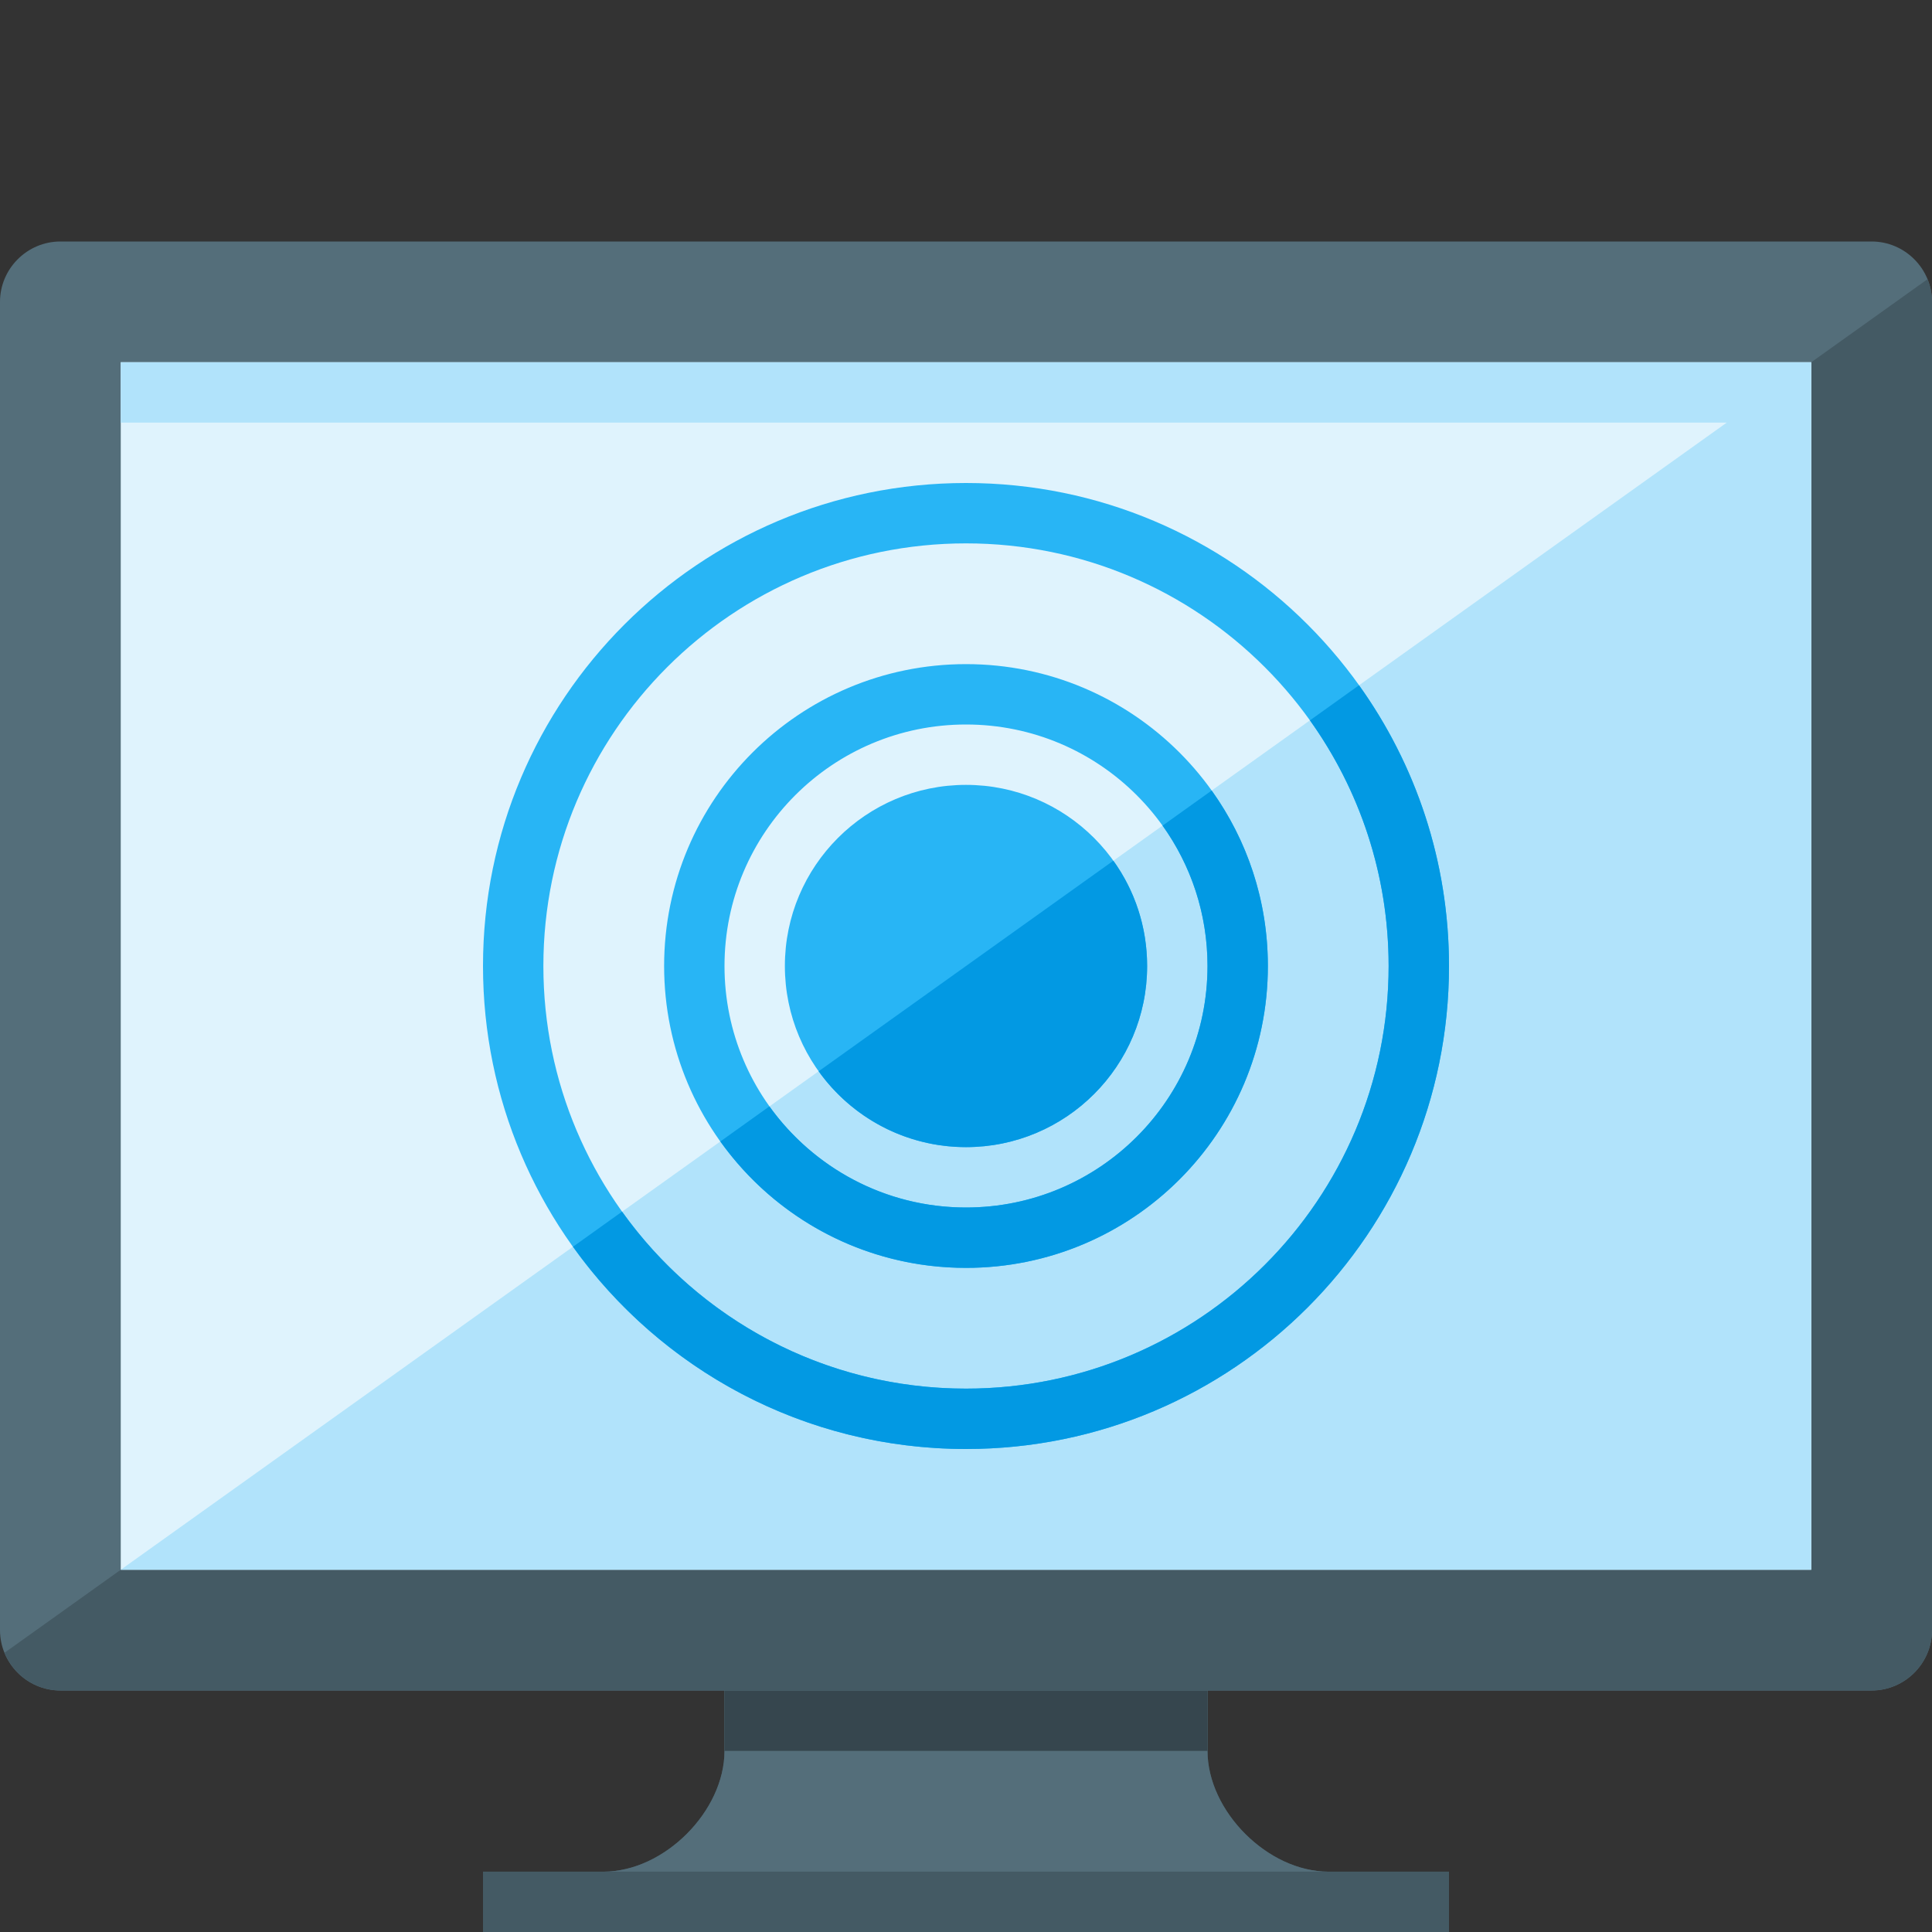 <svg version="1.1" xmlns="http://www.w3.org/2000/svg" xmlns:xlink="http://www.w3.org/1999/xlink" viewBox="0 0 512 512"><rect x="0" y="0" width="512" height="512" fill="#333333" stroke="none"/><g><path d="M192,432l128,0l0,32c0,16 16,32 32,32l32,0l0,16l-256,0l0,-16l32,0c16,0 32,-16 32,-32z" fill="#445a64" /><path d="M320,432l0,32c0,16 16,32 32,32l-192,0c16,0 32,-16 32,-32l0,-32z" fill="#546e7a" /><polygon points="320,432 320,464 192,464 192,432" fill="#36464e" /><path d="M16,64l480,0c8.8,0 16,7.2 16,16l0,352c0,8.8 -7.2,16 -16,16l-480,0c-8.8,0 -16,-7.2 -16,-16l0,-352c0,-8.8 7.2,-16 16,-16z" fill="#546e7a" /><path d="M510.8,74c0.8,1.85 1.2,3.85 1.2,6l0,352c0,8.8 -7.2,16 -16,16l-480,0c-6.7,0 -12.45,-4.15 -14.8,-10z" fill="#445a64" /><polygon points="32,96 480,96 480,416 32,416" fill="#dff3fd" /><polygon points="480,416 32,416 457.6,112 32,112 32,96 480,96" fill="#b1e3fb" /><path d="M256,176c44.2,0 80,35.8 80,80c0,44.2 -35.8,80 -80,80c-44.2,0 -80,-35.8 -80,-80c0,-44.2 35.8,-80 80,-80z M256,128c70.7,0 128,57.3 128,128c0,70.7 -57.3,128 -128,128c-70.7,0 -128,-57.3 -128,-128c0,-70.7 57.3,-128 128,-128z M256,144c-61.85,0 -112,50.15 -112,112c0,61.85 50.15,112 112,112c61.85,0 112,-50.15 112,-112c0,-61.85 -50.15,-112 -112,-112z M256,208c26.5,0 48,21.5 48,48c0,26.5 -21.5,48 -48,48c-26.5,0 -48,-21.5 -48,-48c0,-26.5 21.5,-48 48,-48z M256,192c-35.35,0 -64,28.65 -64,64c0,35.35 28.65,64 64,64c35.35,0 64,-28.65 64,-64c0,-35.35 -28.65,-64 -64,-64z" fill="#28b5f5" /><path d="M321.1,209.5c9.4,13.1 14.9,29.15 14.9,46.5c0,44.2 -35.8,80 -80,80c-26.85,0 -50.6,-13.2 -65.1,-33.5l13,-9.3c11.65,16.2 30.65,26.8 52.1,26.8c35.35,0 64,-28.65 64,-64c0,-13.9 -4.4,-26.7 -11.9,-37.2z M151.85,330.4l13,-9.3c20.3,28.4 53.55,46.9 91.15,46.9c61.85,0 112,-50.15 112,-112c0,-24.3 -7.75,-46.75 -20.85,-65.1l13,-9.3c15,20.95 23.85,46.65 23.85,74.4c0,70.7 -57.3,128 -128,128c-42.95,0 -80.95,-21.15 -104.15,-53.6z M216.95,283.9l78.1,-55.8c5.65,7.85 8.95,17.5 8.95,27.9c0,26.5 -21.5,48 -48,48c-16.1,0 -30.35,-7.95 -39.05,-20.1z" fill="#0299e3" /></g></svg>